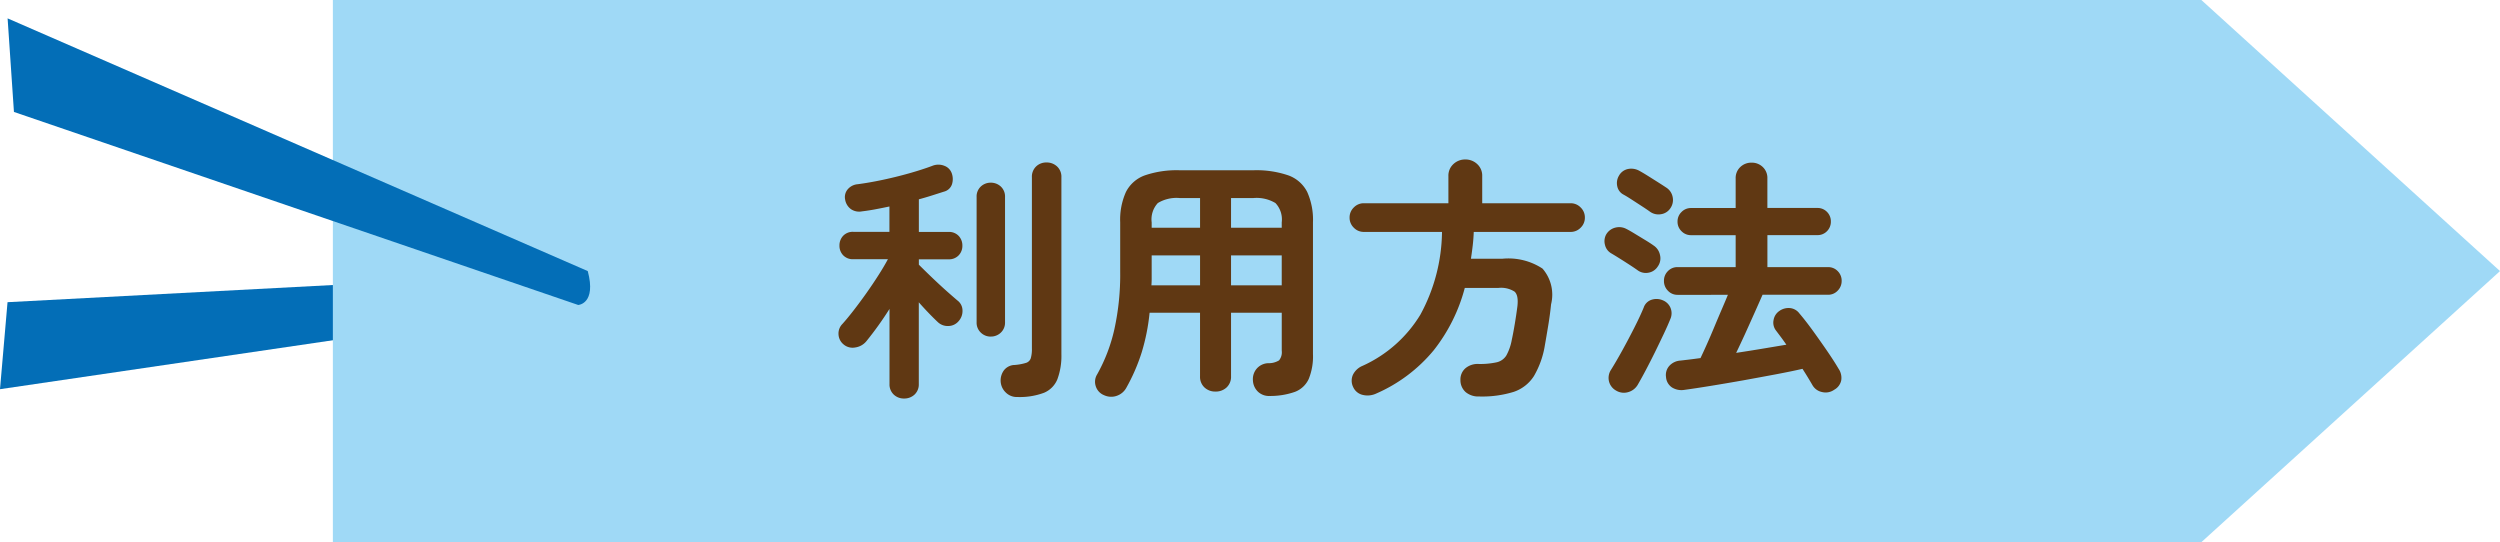 <svg xmlns="http://www.w3.org/2000/svg" xmlns:xlink="http://www.w3.org/1999/xlink" width="166" height="36" viewBox="0 0 166 36">
  <defs>
    <clipPath id="clip-path">
      <rect id="長方形_38" data-name="長方形 38" width="166" height="36" fill="none"/>
    </clipPath>
  </defs>
  <g id="グループ_103" data-name="グループ 103" transform="translate(-1943 -1775)">
    <g id="グループ_101" data-name="グループ 101" transform="translate(1943 1775)">
      <path id="パス_533" data-name="パス 533" d="M.5,43.745,0,49.522l38.411-5.647-2.471-2Z" transform="translate(0 -23.68)" fill="#036eb7"/>
      <path id="パス_534" data-name="パス 534" d="M49.639,0V36H173.707l19.83-18L173.707,0Z" transform="translate(-27.537 0)" fill="#9fd9f6"/>
      <g id="グループ_45" data-name="グループ 45" transform="translate(0 0)">
        <g id="グループ_44" data-name="グループ 44" clip-path="url(#clip-path)">
          <path id="パス_535" data-name="パス 535" d="M39.656,19.573,1.134,2.793l.421,6.213L39.024,21.824s1.215-.072.632-2.251" transform="translate(-0.629 -1.573)" fill="#036eb7"/>
        </g>
      </g>
    </g>
    <path id="パス_788" data-name="パス 788" d="M-28.968,1.462a.968.968,0,0,1-.688-.263.922.922,0,0,1-.281-.706V-4.488a22.148,22.148,0,0,1-1.547,2.159,1.165,1.165,0,0,1-.723.4A.925.925,0,0,1-33-2.142a.911.911,0,0,1-.323-.663.9.9,0,0,1,.255-.68q.323-.357.739-.893t.85-1.147q.433-.612.808-1.2t.629-1.063h-2.3a.875.875,0,0,1-.672-.263.9.9,0,0,1-.246-.637.921.921,0,0,1,.246-.655.875.875,0,0,1,.672-.263h2.4v-1.683q-.476.1-.935.187t-.884.136a.967.967,0,0,1-.731-.144.97.97,0,0,1-.391-.638.8.8,0,0,1,.17-.68.97.97,0,0,1,.663-.34q.765-.1,1.657-.289t1.76-.434q.867-.246,1.547-.5a1.058,1.058,0,0,1,.79,0,.82.82,0,0,1,.485.476,1.143,1.143,0,0,1,.026.74.75.75,0,0,1-.536.5l-.8.255q-.425.136-.867.255V-9.6h1.972a.875.875,0,0,1,.671.263.921.921,0,0,1,.247.655.9.9,0,0,1-.247.637.875.875,0,0,1-.671.263h-1.972v.357q.221.221.561.552t.714.68q.374.349.722.655t.569.493a.829.829,0,0,1,.332.663,1.008,1.008,0,0,1-.264.714.9.9,0,0,1-.68.315.95.95,0,0,1-.7-.264q-.578-.544-1.258-1.309V.493a.922.922,0,0,1-.281.706A.99.99,0,0,1-28.968,1.462Zm7.5-.1a1.032,1.032,0,0,1-.748-.3,1.1,1.1,0,0,1-.34-.722,1.141,1.141,0,0,1,.221-.757.927.927,0,0,1,.714-.349,3.544,3.544,0,0,0,.74-.136.486.486,0,0,0,.323-.306,2.156,2.156,0,0,0,.076-.663V-13.226a.943.943,0,0,1,.281-.722.968.968,0,0,1,.689-.264,1,1,0,0,1,.7.264.929.929,0,0,1,.289.722V-1.479A4.457,4.457,0,0,1-18.785.17a1.635,1.635,0,0,1-.892.91A4.581,4.581,0,0,1-21.471,1.36Zm-1.751-4.012a.926.926,0,0,1-.654-.264.9.9,0,0,1-.28-.688v-8.313a.9.9,0,0,1,.28-.7.942.942,0,0,1,.654-.255.964.964,0,0,1,.672.255.9.9,0,0,1,.281.7V-3.6a.9.9,0,0,1-.281.688A.946.946,0,0,1-23.222-2.652Zm18.5,3.944a1.067,1.067,0,0,1-.748-.281,1.106,1.106,0,0,1-.34-.773A1.063,1.063,0,0,1-5.55-.527a1.057,1.057,0,0,1,.757-.357,1.312,1.312,0,0,0,.722-.187.854.854,0,0,0,.179-.646V-4.233H-7.259V-.017a.963.963,0,0,1-.3.748A1.055,1.055,0,0,1-8.3,1,1.032,1.032,0,0,1-9.018.731a.963.963,0,0,1-.3-.748V-4.233h-3.349A13.55,13.55,0,0,1-13.192-1.6,12.471,12.471,0,0,1-14.212.748a1.141,1.141,0,0,1-.637.535,1.115,1.115,0,0,1-.842-.043.94.94,0,0,1-.552-.6.93.93,0,0,1,.094-.782,11.052,11.052,0,0,0,1.139-2.975,16.917,16.917,0,0,0,.391-3.842v-3.281a4.492,4.492,0,0,1,.382-2.014,2.262,2.262,0,0,1,1.25-1.1,6.526,6.526,0,0,1,2.329-.34H-5.78a6.526,6.526,0,0,1,2.329.34,2.262,2.262,0,0,1,1.249,1.1,4.492,4.492,0,0,1,.383,2.014v8.755A3.955,3.955,0,0,1-2.1.162a1.647,1.647,0,0,1-.918.858A4.912,4.912,0,0,1-4.726,1.292ZM-7.259-6.052h3.366V-8.041H-7.259Zm-5.287,0h3.23V-8.041h-3.213v1.547Q-12.529-6.273-12.546-6.052Zm5.287-3.825h3.366v-.357a1.582,1.582,0,0,0-.417-1.283,2.431,2.431,0,0,0-1.47-.332H-7.259Zm-5.27,0h3.213v-1.972h-1.343a2.39,2.39,0,0,0-1.462.332,1.6,1.6,0,0,0-.408,1.283ZM9.214,1.326a1.311,1.311,0,0,1-.893-.289,1.054,1.054,0,0,1-.348-.8A.984.984,0,0,1,8.3-.544a1.259,1.259,0,0,1,.858-.289,5.16,5.16,0,0,0,1.224-.111,1.021,1.021,0,0,0,.638-.45,3.427,3.427,0,0,0,.365-1.054q.1-.459.2-1.062t.17-1.148q.085-.731-.187-.977a1.66,1.66,0,0,0-1.071-.247H8.262A11.332,11.332,0,0,1,6.2-1.743,10.263,10.263,0,0,1,2.363,1.139a1.348,1.348,0,0,1-.867.085A.917.917,0,0,1,.85.7.96.96,0,0,1,.833-.111a1.232,1.232,0,0,1,.646-.6A8.659,8.659,0,0,0,5.313-4.106,11.749,11.749,0,0,0,6.749-9.6H1.564a.916.916,0,0,1-.672-.281.916.916,0,0,1-.28-.672.916.916,0,0,1,.28-.671.916.916,0,0,1,.672-.281h5.61v-1.8a1.037,1.037,0,0,1,.332-.8,1.126,1.126,0,0,1,.791-.306,1.126,1.126,0,0,1,.79.306,1.037,1.037,0,0,1,.332.8v1.8h5.865a.916.916,0,0,1,.672.281.916.916,0,0,1,.28.671.916.916,0,0,1-.28.672.916.916,0,0,1-.672.281H8.857q-.017.459-.068.9T8.67-7.82h2.091a4.121,4.121,0,0,1,2.661.654,2.634,2.634,0,0,1,.569,2.372q-.068.68-.187,1.4t-.221,1.3a5.922,5.922,0,0,1-.731,2.066A2.56,2.56,0,0,1,11.509,1.02,7.061,7.061,0,0,1,9.214,1.326ZM22.865.884a1.191,1.191,0,0,1-.85-.161.9.9,0,0,1-.391-.689A.906.906,0,0,1,21.837-.7a1.085,1.085,0,0,1,.74-.357L23.2-1.13q.34-.042.714-.094.187-.391.434-.944t.5-1.164q.255-.612.493-1.165t.391-.926H22.389a.855.855,0,0,1-.638-.272.9.9,0,0,1-.264-.646A.889.889,0,0,1,21.751-7a.868.868,0,0,1,.638-.264h3.859V-9.384H23.29a.868.868,0,0,1-.638-.264.868.868,0,0,1-.264-.637.868.868,0,0,1,.264-.638.868.868,0,0,1,.638-.264h2.958v-1.955a1,1,0,0,1,.306-.765A1.049,1.049,0,0,1,27.3-14.2a1.049,1.049,0,0,1,.748.289,1,1,0,0,1,.306.765v1.955h3.315a.861.861,0,0,1,.646.264.883.883,0,0,1,.255.638.883.883,0,0,1-.255.637.861.861,0,0,1-.646.264H28.356v2.125h4.029A.868.868,0,0,1,33.022-7a.889.889,0,0,1,.264.654.9.9,0,0,1-.264.646.855.855,0,0,1-.637.272H28.033q-.2.459-.519,1.173t-.646,1.436q-.332.723-.587,1.25.9-.136,1.76-.28l1.573-.263q-.187-.272-.365-.51l-.332-.442a.855.855,0,0,1-.153-.68.908.908,0,0,1,.374-.6,1.051,1.051,0,0,1,.714-.2.882.882,0,0,1,.629.357q.408.476.9,1.156t.952,1.351q.459.672.748,1.165a1.071,1.071,0,0,1,.179.757.918.918,0,0,1-.468.637.979.979,0,0,1-.807.153.947.947,0,0,1-.638-.459Q31.212.34,31.042.06T30.685-.51q-.731.17-1.768.365t-2.167.4q-1.131.2-2.15.366T22.865.884ZM18.309.935a.966.966,0,0,1-.476-.629.979.979,0,0,1,.136-.748q.34-.544.757-1.3t.808-1.53q.391-.773.612-1.317a.814.814,0,0,1,.527-.51,1.059,1.059,0,0,1,.765.051.917.917,0,0,1,.485.493.936.936,0,0,1-.009.731q-.17.425-.442,1t-.578,1.2q-.306.621-.612,1.2t-.544.986a1.066,1.066,0,0,1-.629.476A1,1,0,0,1,18.309.935Zm1.428-7.99q-.187-.136-.527-.357t-.68-.434q-.34-.213-.544-.332a.865.865,0,0,1-.417-.569.921.921,0,0,1,.094-.706.974.974,0,0,1,.6-.434,1.022,1.022,0,0,1,.74.094q.2.1.552.315l.7.425q.348.212.535.349a.986.986,0,0,1,.434.637.915.915,0,0,1-.145.757.913.913,0,0,1-.612.416A.921.921,0,0,1,19.737-7.055Zm.816-3.893q-.187-.136-.527-.357l-.68-.442q-.34-.221-.561-.34a.8.8,0,0,1-.4-.552.944.944,0,0,1,.111-.689.888.888,0,0,1,.6-.45,1.09,1.09,0,0,1,.74.111q.221.119.561.331t.689.434q.348.221.552.357a.948.948,0,0,1,.425.62.957.957,0,0,1-.153.757.9.9,0,0,1-.621.391A.963.963,0,0,1,20.553-10.948Z" transform="translate(2032 1800)" fill="#603813"/>
  </g>
</svg>
